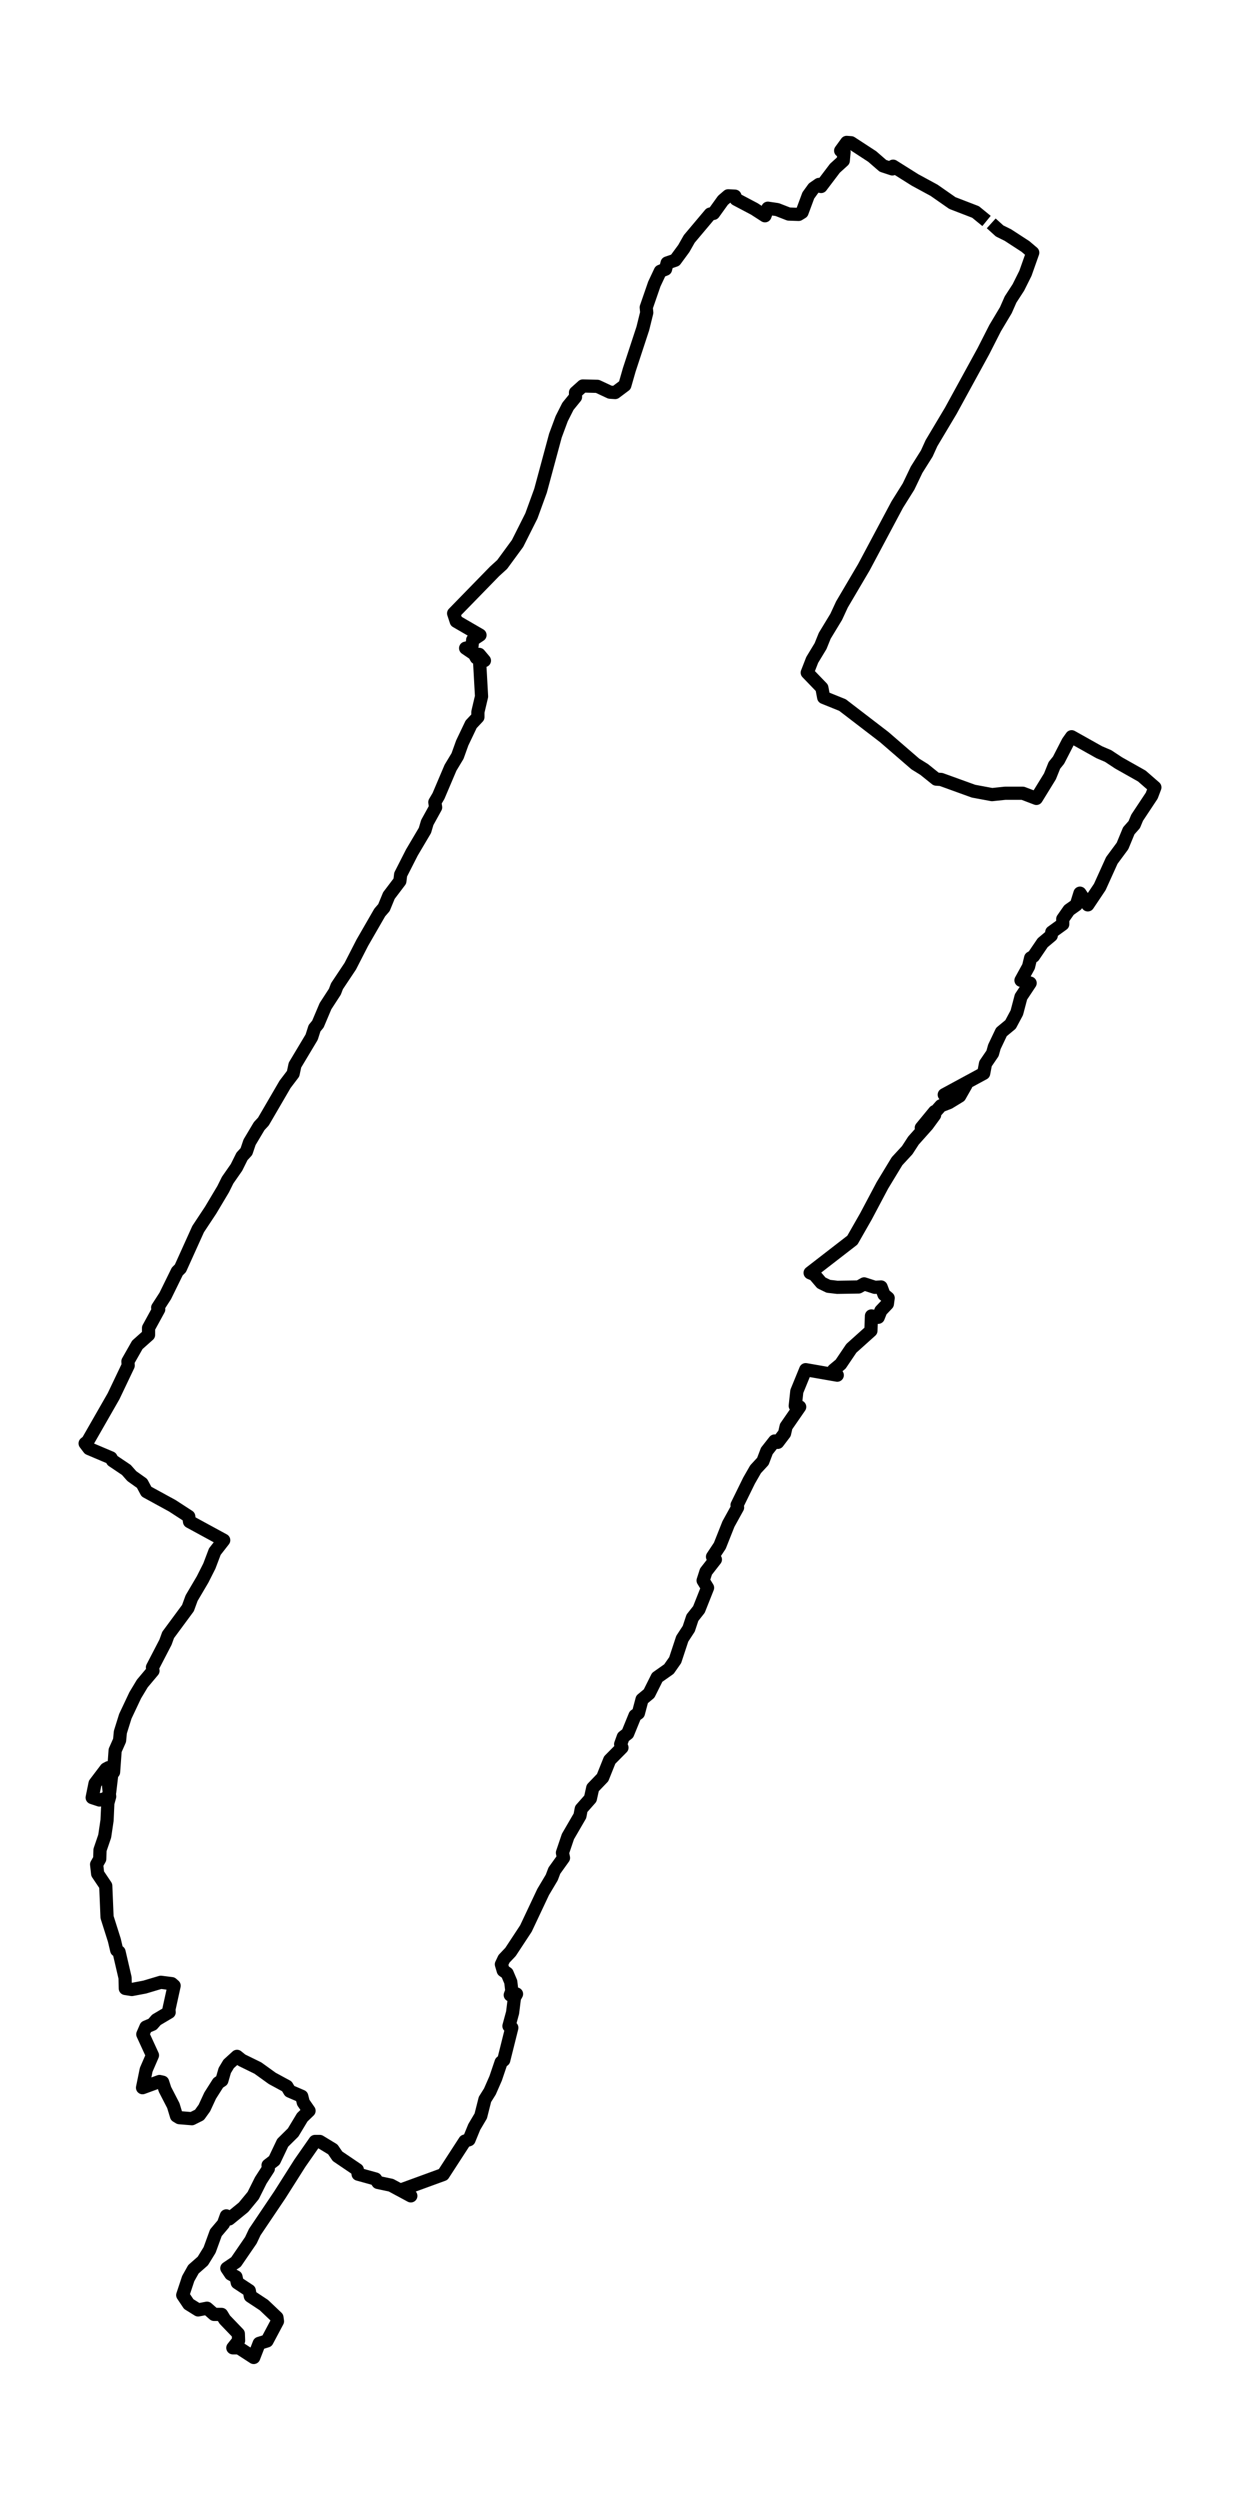 <?xml version="1.0" encoding="utf-8" standalone="no"?>
<!DOCTYPE svg PUBLIC "-//W3C//DTD SVG 1.1//EN"
  "http://www.w3.org/Graphics/SVG/1.1/DTD/svg11.dtd">
<svg xmlns:xlink="http://www.w3.org/1999/xlink" width="282.157pt" height="568.8pt" viewBox="0 0 282.157 568.8" xmlns="http://www.w3.org/2000/svg" version="1.1">
 <defs>
  <style type="text/css">*{stroke-linejoin: round; stroke-linecap: butt}</style>
 </defs>
 <g id="figure_1">
  <g id="patch_1">
   <path d="M 0 568.8 
L 282.157 568.8 
L 282.157 0 
L 0 0 
z
" style="fill: #ffffff"/>
  </g>
  <g id="axes_1">
   <g id="LineCollection_1">
    <path d="M 224.483 50.274 
L 221.989 48.236 
L 216.704 46.197 
L 212.547 43.297 
L 208.212 40.945 
L 203.224 37.809 
L 203.046 38.436 
L 200.908 37.731 
L 198.473 35.614 
L 193.663 32.478 
L 192.654 32.4 
L 191.288 34.281 
L 192.06 34.595 
L 191.882 36.555 
L 189.981 38.28 
L 186.834 42.435 
L 186.359 41.964 
L 185.112 42.827 
L 183.924 44.473 
L 182.499 48.314 
L 181.727 48.785 
L 179.47 48.706 
L 176.857 47.687 
L 174.72 47.373 
L 174.066 49.098 
L 171.632 47.53 
L 167.475 45.335 
L 167.237 44.63 
L 165.693 44.551 
L 164.506 45.57 
L 162.368 48.549 
L 161.596 48.706 
L 156.845 54.351 
L 155.598 56.546 
L 153.638 59.211 
L 151.797 59.838 
L 151.441 61.249 
L 150.253 61.72 
L 148.888 64.62 
L 147.047 69.951 
L 147.165 71.127 
L 146.275 74.733 
L 143.187 84.141 
L 142.177 87.668 
L 139.98 89.315 
L 138.792 89.236 
L 135.942 87.903 
L 132.616 87.825 
L 130.954 89.315 
L 130.954 90.334 
L 129.231 92.45 
L 127.806 95.273 
L 126.381 99.114 
L 122.996 111.657 
L 120.918 117.38 
L 117.77 123.652 
L 114.267 128.434 
L 112.544 130.001 
L 103.221 139.566 
L 103.815 141.369 
L 109.219 144.505 
L 107.556 145.602 
L 107.378 147.17 
L 105.953 147.484 
L 107.912 148.816 
L 108.388 149.679 
L 110.228 150.306 
L 109.041 148.895 
L 109.575 158.459 
L 108.744 161.987 
L 108.744 163.162 
L 107.2 164.809 
L 105.181 169.042 
L 104.112 172.021 
L 102.509 174.687 
L 99.777 181.115 
L 98.945 182.526 
L 99.124 183.702 
L 97.223 187.151 
L 96.689 188.954 
L 93.72 193.972 
L 91.166 198.989 
L 90.988 200.478 
L 88.494 203.771 
L 87.366 206.515 
L 86.415 207.612 
L 82.437 214.511 
L 79.705 219.842 
L 76.676 224.389 
L 76.201 225.643 
L 74.064 228.936 
L 72.341 233.012 
L 71.569 233.953 
L 70.916 235.991 
L 67.116 242.341 
L 66.7 244.301 
L 64.859 246.731 
L 59.93 255.198 
L 58.98 256.217 
L 56.783 259.902 
L 56.07 262.018 
L 55.061 263.116 
L 53.814 265.624 
L 51.794 268.525 
L 50.785 270.563 
L 47.935 275.345 
L 45.084 279.657 
L 41.046 288.594 
L 40.333 289.3 
L 37.602 294.866 
L 35.88 297.531 
L 36.117 297.923 
L 33.801 302.156 
L 33.801 303.724 
L 31.248 305.998 
L 29.11 309.761 
L 29.169 310.701 
L 25.844 317.679 
L 19.965 327.948 
L 19.371 328.419 
L 20.262 329.595 
L 25.25 331.711 
L 25.606 332.338 
L 28.753 334.455 
L 30.001 335.866 
L 32.317 337.512 
L 33.326 339.394 
L 39.205 342.608 
L 42.946 345.038 
L 43.124 346.214 
L 50.904 350.448 
L 48.885 353.035 
L 47.638 356.327 
L 46.094 359.385 
L 43.599 363.618 
L 42.768 365.891 
L 38.255 372.006 
L 37.661 373.652 
L 34.692 379.375 
L 34.811 380.159 
L 32.376 383.06 
L 30.773 385.725 
L 28.516 390.507 
L 27.388 394.113 
L 27.209 395.995 
L 26.2 398.268 
L 25.844 403.207 
L 25.428 403.756 
L 24.953 407.754 
L 24.3 409.165 
L 22.637 409.557 
L 20.974 409.008 
L 21.627 405.794 
L 24.122 402.502 
L 24.715 402.188 
L 24.597 405.167 
L 24.953 408.773 
L 24.537 410.263 
L 24.359 414.183 
L 23.825 417.789 
L 22.756 420.924 
L 22.696 422.963 
L 21.984 424.217 
L 22.221 426.334 
L 24.062 429.078 
L 24.359 436.211 
L 26.022 441.464 
L 26.556 443.737 
L 27.091 444.129 
L 28.457 450.009 
L 28.516 452.439 
L 30.001 452.674 
L 32.91 452.126 
L 36.592 451.028 
L 39.086 451.342 
L 39.621 451.812 
L 38.433 457.221 
L 38.492 457.848 
L 35.583 459.573 
L 34.692 460.592 
L 33.207 461.219 
L 32.495 462.866 
L 34.692 467.648 
L 33.267 470.94 
L 32.435 475.017 
L 36.295 473.606 
L 37.008 473.763 
L 37.542 475.409 
L 39.443 479.093 
L 40.155 481.445 
L 40.808 481.837 
L 43.659 482.072 
L 45.381 481.21 
L 46.509 479.642 
L 47.816 476.82 
L 49.657 473.919 
L 50.488 473.371 
L 51.141 471.097 
L 52.032 469.608 
L 53.932 467.883 
L 55.001 468.745 
L 58.683 470.548 
L 61.949 472.9 
L 65.275 474.703 
L 65.928 475.801 
L 68.66 476.977 
L 69.016 478.388 
L 70.322 480.269 
L 68.778 481.759 
L 66.7 485.208 
L 64.325 487.56 
L 62.424 491.558 
L 60.999 492.656 
L 61.058 493.44 
L 59.336 496.105 
L 57.614 499.554 
L 55.417 502.22 
L 52.151 504.885 
L 51.498 504.18 
L 50.844 505.983 
L 49.122 508.021 
L 47.697 511.941 
L 46.153 514.449 
L 44.015 516.331 
L 42.827 518.448 
L 41.58 522.211 
L 42.946 524.249 
L 45.084 525.582 
L 47.103 525.19 
L 48.707 526.601 
L 50.429 526.601 
L 51.141 527.777 
L 54.229 530.991 
L 54.289 532.559 
L 52.982 534.205 
L 54.348 534.205 
L 57.733 536.4 
L 58.98 533.186 
L 60.761 532.637 
L 63.137 528.169 
L 63.018 527.306 
L 60.049 524.484 
L 56.961 522.446 
L 56.723 521.191 
L 53.992 519.388 
L 53.695 518.056 
L 52.507 517.428 
L 51.616 516.096 
L 53.695 514.685 
L 57.08 509.746 
L 57.97 507.864 
L 63.671 499.398 
L 68.244 492.185 
L 71.688 487.246 
L 72.757 487.246 
L 75.726 489.05 
L 76.795 490.617 
L 81.308 493.675 
L 81.487 494.694 
L 85.465 495.792 
L 86 496.575 
L 88.969 497.203 
L 93.482 499.633 
L 91.404 498.222 
L 100.846 494.772 
L 105.775 487.168 
L 106.725 486.855 
L 107.912 483.954 
L 109.397 481.445 
L 110.347 477.682 
L 111.476 475.879 
L 112.782 472.9 
L 114.029 469.216 
L 114.623 468.745 
L 116.464 461.376 
L 115.811 460.984 
L 116.642 457.927 
L 117.058 454.556 
L 117.533 453.694 
L 116.107 453.929 
L 116.464 452.988 
L 116.226 450.95 
L 115.395 448.99 
L 114.504 448.363 
L 114.088 446.952 
L 114.682 445.697 
L 116.167 444.129 
L 119.671 438.799 
L 123.59 430.489 
L 125.55 427.196 
L 126.143 425.628 
L 128.222 422.728 
L 127.984 421.552 
L 129.231 417.867 
L 131.963 413.163 
L 132.26 411.596 
L 134.338 409.244 
L 134.873 406.813 
L 137.129 404.462 
L 138.733 400.463 
L 141.524 397.641 
L 141.227 396.857 
L 141.821 395.211 
L 142.83 394.427 
L 144.493 390.351 
L 145.265 389.802 
L 146.096 386.666 
L 147.7 385.333 
L 149.541 381.649 
L 152.213 379.767 
L 153.638 377.729 
L 155.242 372.869 
L 156.726 370.595 
L 157.558 368.086 
L 159.042 366.205 
L 161.002 361.266 
L 159.992 359.62 
L 160.646 357.582 
L 162.783 354.838 
L 162.13 354.211 
L 163.793 351.702 
L 165.753 346.763 
L 167.831 343 
L 167.712 342.451 
L 170.444 336.885 
L 171.929 334.298 
L 173.591 332.495 
L 174.482 330.143 
L 176.264 327.87 
L 176.976 328.183 
L 178.52 326.145 
L 178.876 324.577 
L 181.964 320.109 
L 180.955 319.874 
L 181.311 316.581 
L 183.33 311.642 
L 190.516 312.897 
L 189.684 311.721 
L 191.288 310.388 
L 193.723 306.782 
L 198.176 302.784 
L 198.295 299.413 
L 199.839 299.726 
L 200.433 298.237 
L 201.918 296.669 
L 202.096 295.336 
L 201.146 294.552 
L 200.492 292.827 
L 199.067 292.906 
L 196.632 292.122 
L 195.385 292.827 
L 190.516 292.906 
L 188.497 292.671 
L 186.893 291.887 
L 185.29 290.005 
L 184.34 289.613 
L 193.96 282.166 
L 197.048 276.757 
L 200.789 269.701 
L 204.115 264.213 
L 206.431 261.705 
L 207.856 259.51 
L 211.003 255.982 
L 212.666 253.708 
L 212.666 252.924 
L 209.637 256.609 
L 214.091 251.592 
L 215.932 250.886 
L 218.367 249.397 
L 219.792 246.888 
L 215.932 249.318 
L 214.863 249.083 
L 223.83 244.223 
L 224.246 242.028 
L 225.849 239.676 
L 226.265 238.186 
L 227.868 234.815 
L 229.947 233.091 
L 231.372 230.425 
L 232.322 226.819 
L 234.401 223.683 
L 232.322 223.056 
L 234.044 219.92 
L 234.519 217.96 
L 235.173 217.568 
L 237.251 214.511 
L 239.211 212.865 
L 239.33 212.081 
L 241.824 210.278 
L 241.824 209.102 
L 243.249 207.064 
L 244.912 205.888 
L 245.743 203.222 
L 247.525 205.888 
L 250.256 201.811 
L 252.988 195.775 
L 255.423 192.482 
L 256.848 189.033 
L 258.095 187.622 
L 258.748 186.054 
L 262.074 181.036 
L 262.786 179.155 
L 259.817 176.568 
L 254.532 173.589 
L 252.156 172.021 
L 250.137 171.159 
L 243.843 167.631 
L 243.011 168.807 
L 240.874 172.962 
L 239.923 174.138 
L 238.914 176.646 
L 235.826 181.664 
L 232.738 180.488 
L 228.7 180.488 
L 225.731 180.801 
L 221.514 180.017 
L 214.151 177.352 
L 213.022 177.274 
L 210.291 175.078 
L 208.272 173.824 
L 201.205 167.709 
L 191.703 160.419 
L 187.428 158.694 
L 187.012 156.499 
L 183.687 153.05 
L 184.815 150.149 
L 186.715 147.013 
L 187.665 144.661 
L 190.278 140.35 
L 191.585 137.527 
L 196.573 129.061 
L 204.174 114.793 
L 206.728 110.716 
L 208.569 106.875 
L 210.885 103.19 
L 211.953 100.839 
L 216.348 93.47 
L 223.771 79.907 
L 226.443 74.655 
L 228.878 70.578 
L 229.947 68.148 
L 231.728 65.404 
L 233.332 62.19 
L 234.994 57.486 
L 233.332 56.075 
L 229.353 53.488 
L 227.453 52.547 
L 225.552 50.823 
L 225.552 50.823 
" clip-path="url(#pb0c3cc3fe9)" style="fill: none; stroke: #000000; stroke-width: 3"/>
   </g>
  </g>
 </g>
 <defs>
  <clipPath id="pb0c3cc3fe9">
   <rect x="7.2" y="7.2" width="267.757" height="554.4"/>
  </clipPath>
 </defs>
</svg>
